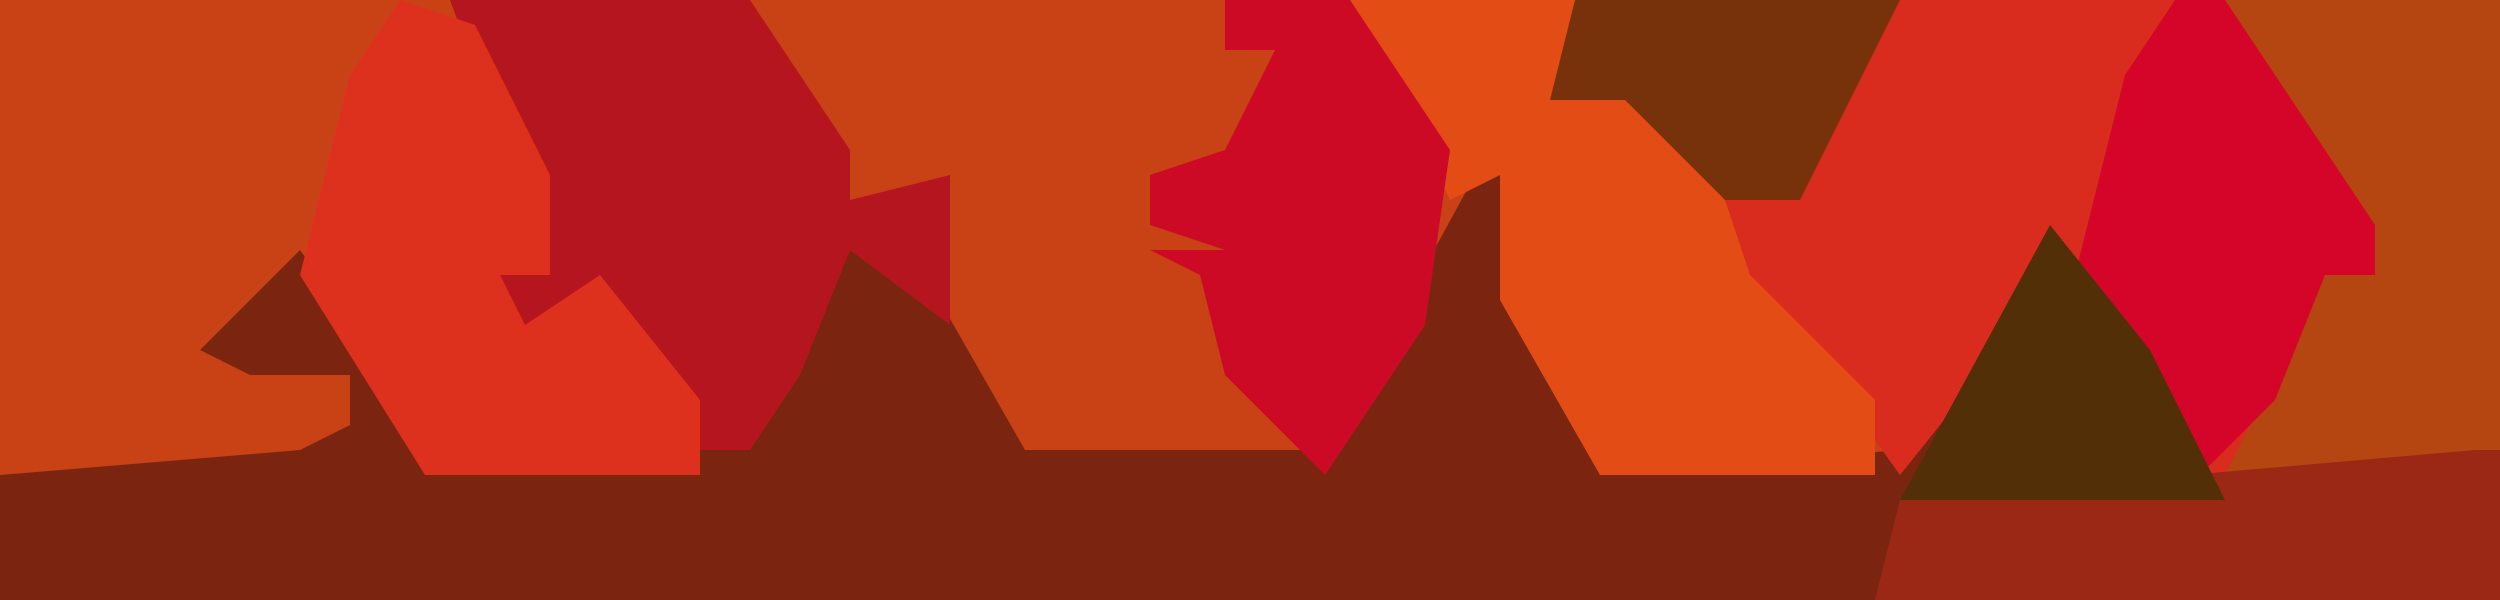 <?xml version="1.0" encoding="UTF-8"?>
<svg version="1.1" xmlns="http://www.w3.org/2000/svg" width="100" height="24">
<path d="M0,0 L100,0 L100,24 L0,24 Z " fill="#C84215" transform="translate(0,0)"/>
<path d="M0,0 L1,2 L2,8 L4,13 L16,12 L22,3 L26,8 L28,12 L40,12 L40,18 L-60,18 L-60,13 L-48,12 L-46,11 L-46,9 L-50,9 L-52,8 L-48,4 L-42,12 L-32,12 L-28,8 L-26,4 L-23,5 L-19,12 L-7,12 L-1,1 Z " fill="#7B2511" transform="translate(60,6)"/>
<path d="M0,0 L37,0 L37,18 L36,19 L25,19 L20,11 L17,14 L13,19 L8,12 L6,12 L5,6 L0,4 L-1,2 Z " fill="#DA2C1E" transform="translate(63,0)"/>
<path d="M0,0 L12,0 L16,6 L16,8 L20,7 L20,13 L16,10 L14,15 L12,18 L10,18 L6,12 L2,15 L2,11 L4,11 Z " fill="#B4151E" transform="translate(18,0)"/>
<path d="M0,0 L9,0 L9,3 L14,5 L16,11 L21,16 L21,19 L10,19 L6,12 L6,7 L4,8 Z " fill="#E44C16" transform="translate(54,0)"/>
<path d="M0,0 L11,0 L11,18 L10,19 L0,19 L4,11 L6,11 L0,2 Z " fill="#B54511" transform="translate(89,0)"/>
<path d="M0,0 L3,1 L6,7 L6,11 L4,11 L5,13 L8,11 L12,16 L12,19 L1,19 L-4,11 L-2,3 Z " fill="#DE311D" transform="translate(16,0)"/>
<path d="M0,0 L5,0 L9,6 L8,13 L4,19 L0,15 L-1,11 L-3,10 L0,10 L-3,9 L-3,7 L0,6 L2,2 L0,2 Z " fill="#CC0A25" transform="translate(49,0)"/>
<path d="M0,0 L2,0 L8,9 L8,11 L6,11 L4,16 L1,19 L-4,11 L-2,3 Z " fill="#D40528" transform="translate(87,0)"/>
<path d="M0,0 L1,0 L1,6 L-24,6 L-23,2 Z " fill="#9B2815" transform="translate(99,18)"/>
<path d="M0,0 L4,5 L7,11 L-6,11 Z " fill="#532F07" transform="translate(82,9)"/>
<path d="M0,0 L13,0 L9,8 L6,8 L2,4 L-1,4 Z " fill="#77320C" transform="translate(63,0)"/>
</svg>
